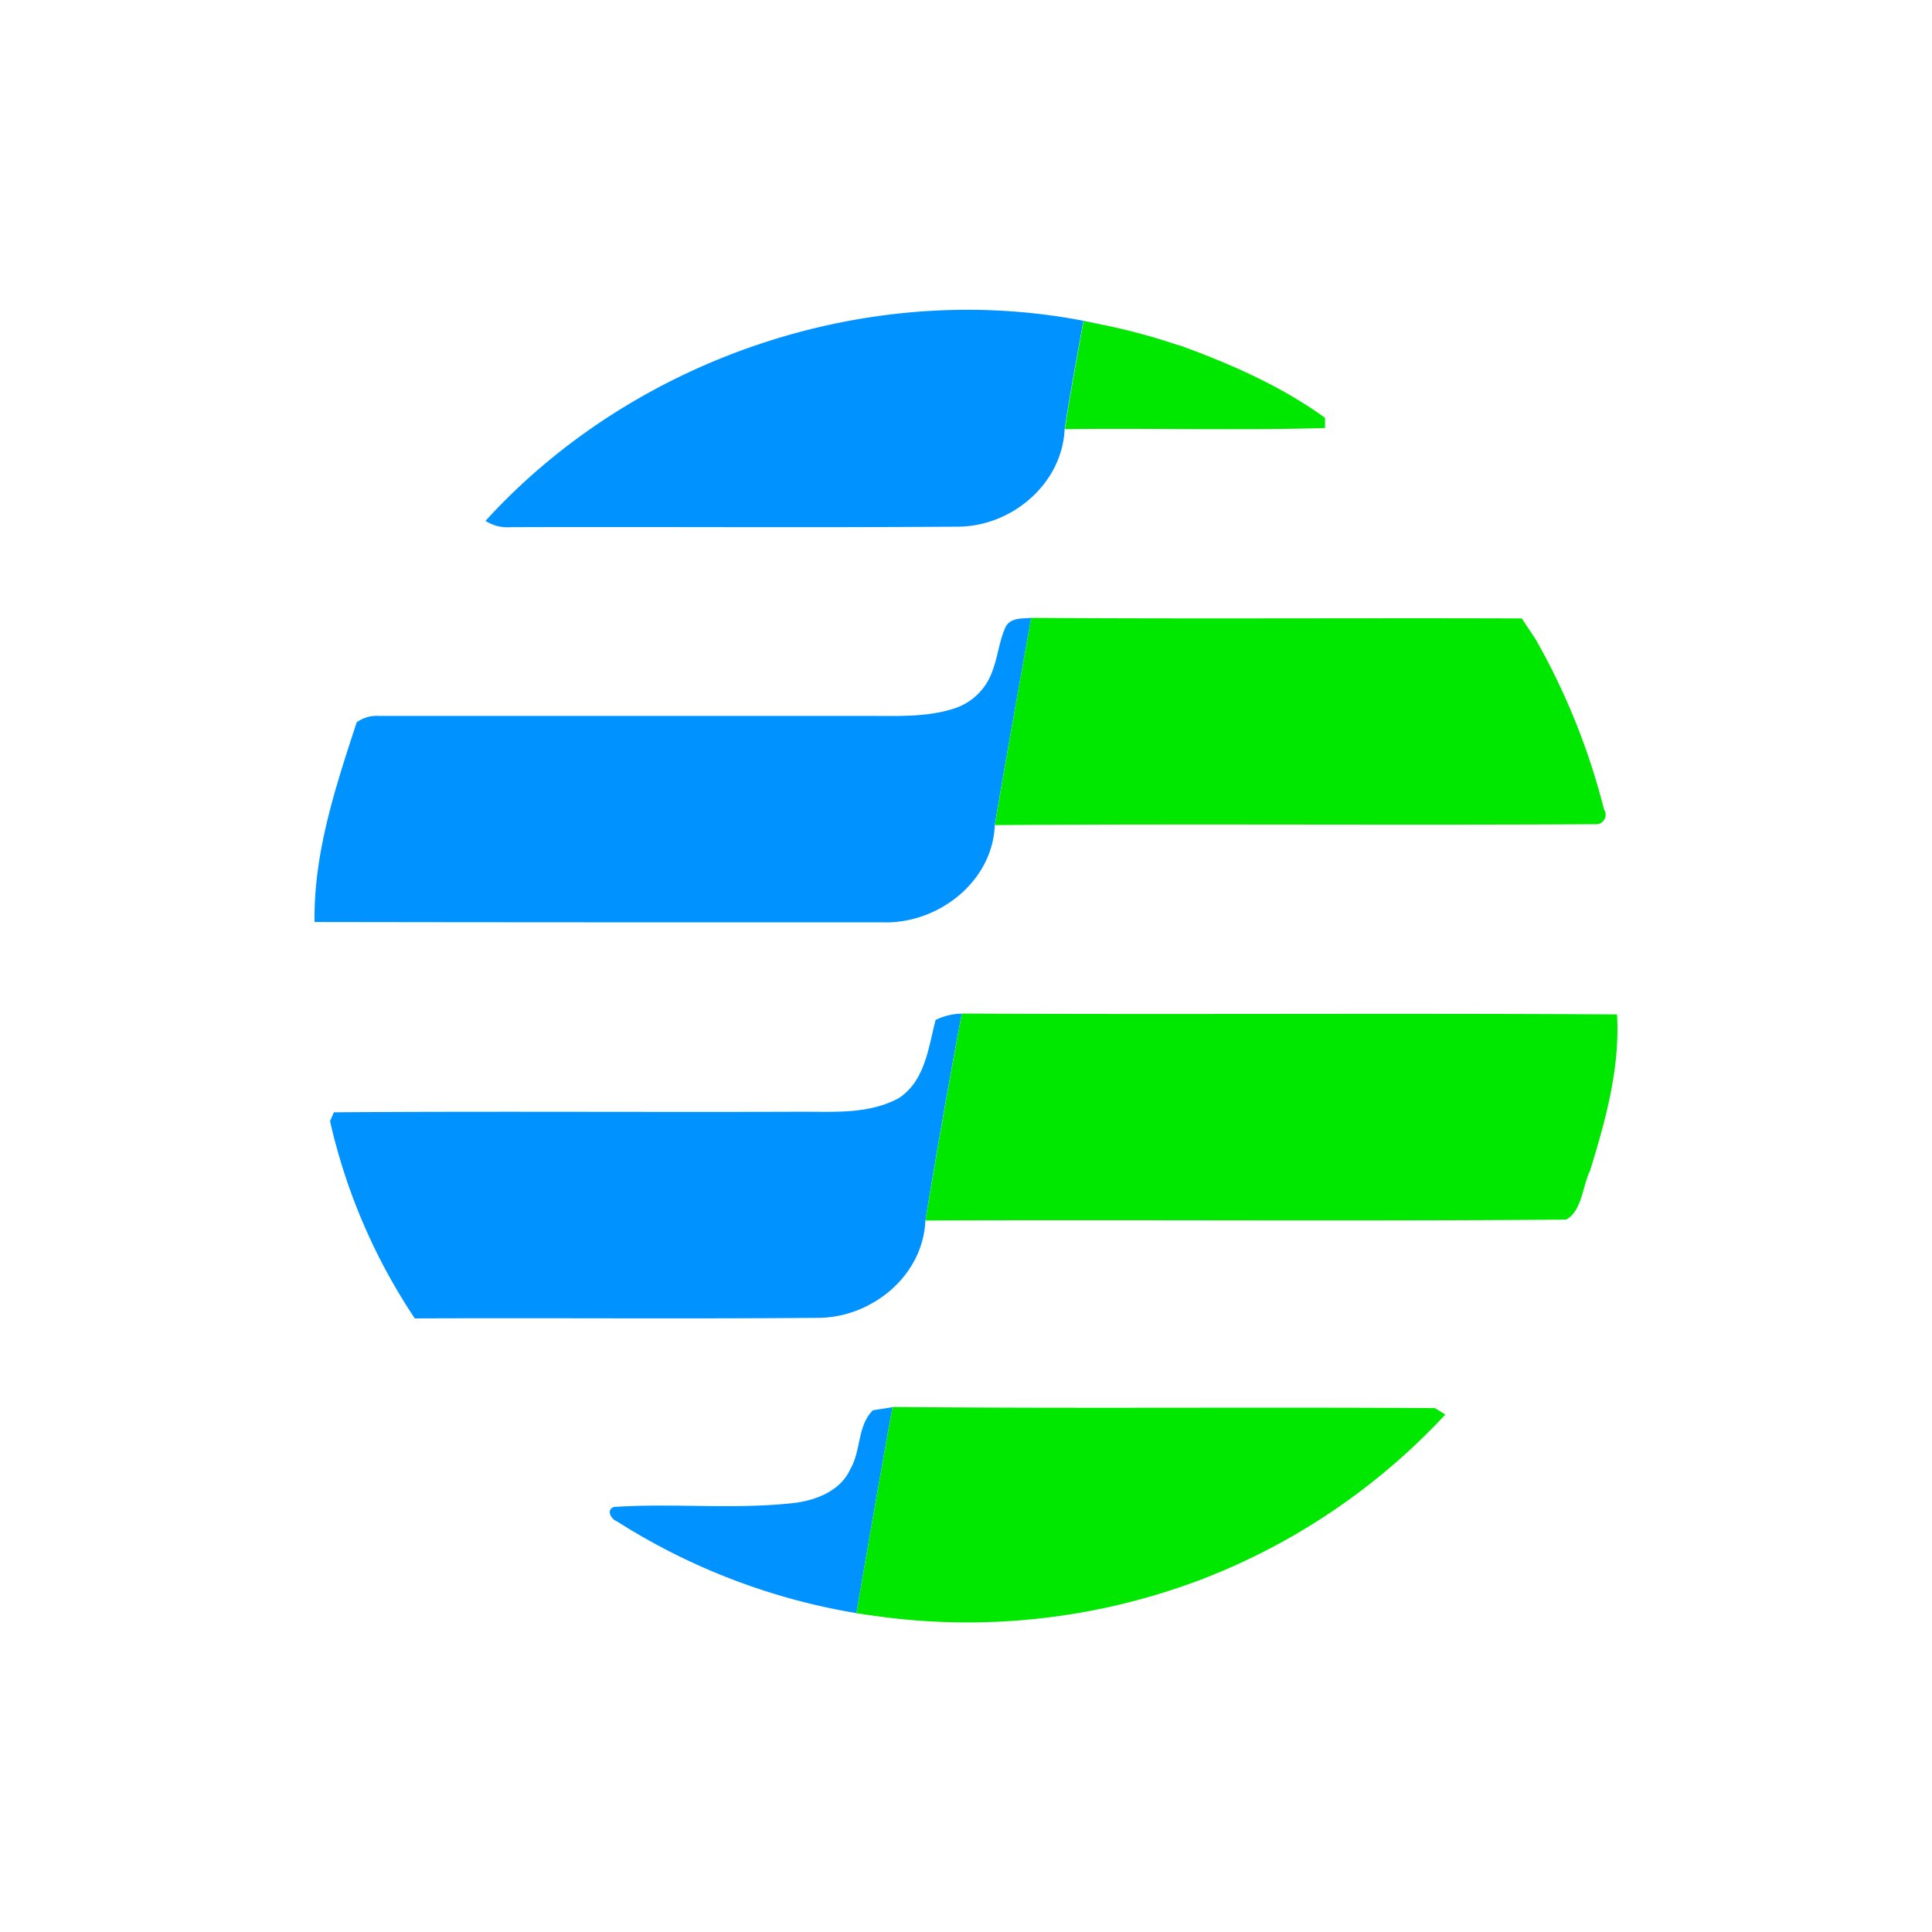 <svg id="Layer_1" data-name="Layer 1" xmlns="http://www.w3.org/2000/svg" viewBox="0 0 300 300"><defs><style>.cls-1{fill:#0092ff;}.cls-2{fill:#00e700;}</style></defs><g id="_0092ffff" data-name="#0092ffff"><path id="Layer" class="cls-1" d="M75.38,80.89C99,54.94,136.73,42.67,171,50.39l-2.78-.53c-1,5.61-2.07,11.22-2.91,16.82-.4,8.52-8.3,15.1-16.6,15.1-23.17.17-46.3,0-69.47.08a6.24,6.24,0,0,1-3.88-1ZM183,53.62a.5.5,0,0,0,.13,0A.5.5,0,0,1,183,53.62ZM156.24,97.18c.88-1.32,2.56-1.1,3.88-1.24-1.9,10.73-3.84,21.41-5.65,32.14-.31,8.82-8.78,15.36-17.26,15.14-29.44,0-58.88,0-88.36-.05-.18-10.68,3.27-21,6.53-31a5.17,5.17,0,0,1,3.4-1H135.4c4.15,0,8.43.18,12.45-1.06a9.28,9.28,0,0,0,6.31-6.09C155,101.77,155.18,99.34,156.24,97.18Zm82,1.81a.21.21,0,0,0,.09.13A.21.21,0,0,1,238.29,99Zm-93,59.41a9.52,9.52,0,0,1,4.1-1q-3,16-5.65,32.14c-.35,8.43-8.07,14.87-16.28,15.09-21,.18-42,0-63,.09a91.28,91.28,0,0,1-13.16-30.63c.14-.35.45-1,.58-1.37,24.27-.18,48.59,0,72.87-.09,5,0,10.33.36,14.87-2.12,4.06-2.64,4.59-7.81,5.7-12.09ZM135.49,219c.8-.14,2.34-.36,3.09-.49q-2.87,16-5.6,32c.7.09,2.07.31,2.78.4a99.71,99.71,0,0,1-40-14.7c-.88-.31-1.67-1.77-.44-2.21,9.18-.61,18.41.4,27.55-.57,3.57-.35,7.63-1.81,9.18-5.34,1.67-2.83,1.06-6.67,3.48-9.09Zm51.07,26.26s.13,0,.13-.05S186.6,245.22,186.56,245.22Z"/></g><g id="_00e700ff" data-name="#00e700ff"><path id="Layer-2" data-name="Layer" class="cls-2" d="M168.24,49.86l2.78.53a96.44,96.44,0,0,1,12,3.23.5.5,0,0,0,.13,0c7.9,2.87,15.76,6.31,22.6,11.26,0,.39,0,1.19,0,1.58-13.47.4-26.93,0-40.39.18C166.17,61.08,167.27,55.47,168.24,49.86Zm-8.12,46.08c25.38.18,50.8,0,76.18.09.67,1,1.33,2,2,3a.21.21,0,0,0,.09.13,105.66,105.66,0,0,1,10.68,26.53,1.48,1.48,0,0,1-1.41,2.29c-31.08.18-62.15-.08-93.18.14C156.28,117.35,158.22,106.67,160.12,95.94Zm-10.77,61.44c33.9.18,67.84-.08,101.74.14.49,8.29-1.77,16.42-4.19,24.27-1.2,2.47-1.24,6.23-3.71,7.59-33.15.27-66.34,0-99.49.14q2.66-16.1,5.65-32.14Zm-10.77,61.09c28.07.27,56.15,0,84.22.18.39.22,1.23.75,1.63,1a101.23,101.23,0,0,1-37.74,25.55c0,.05-.09.05-.13.05a102.2,102.2,0,0,1-50.8,5.65c-.71-.09-2.08-.31-2.78-.4q2.73-16,5.6-32Z"/></g></svg>